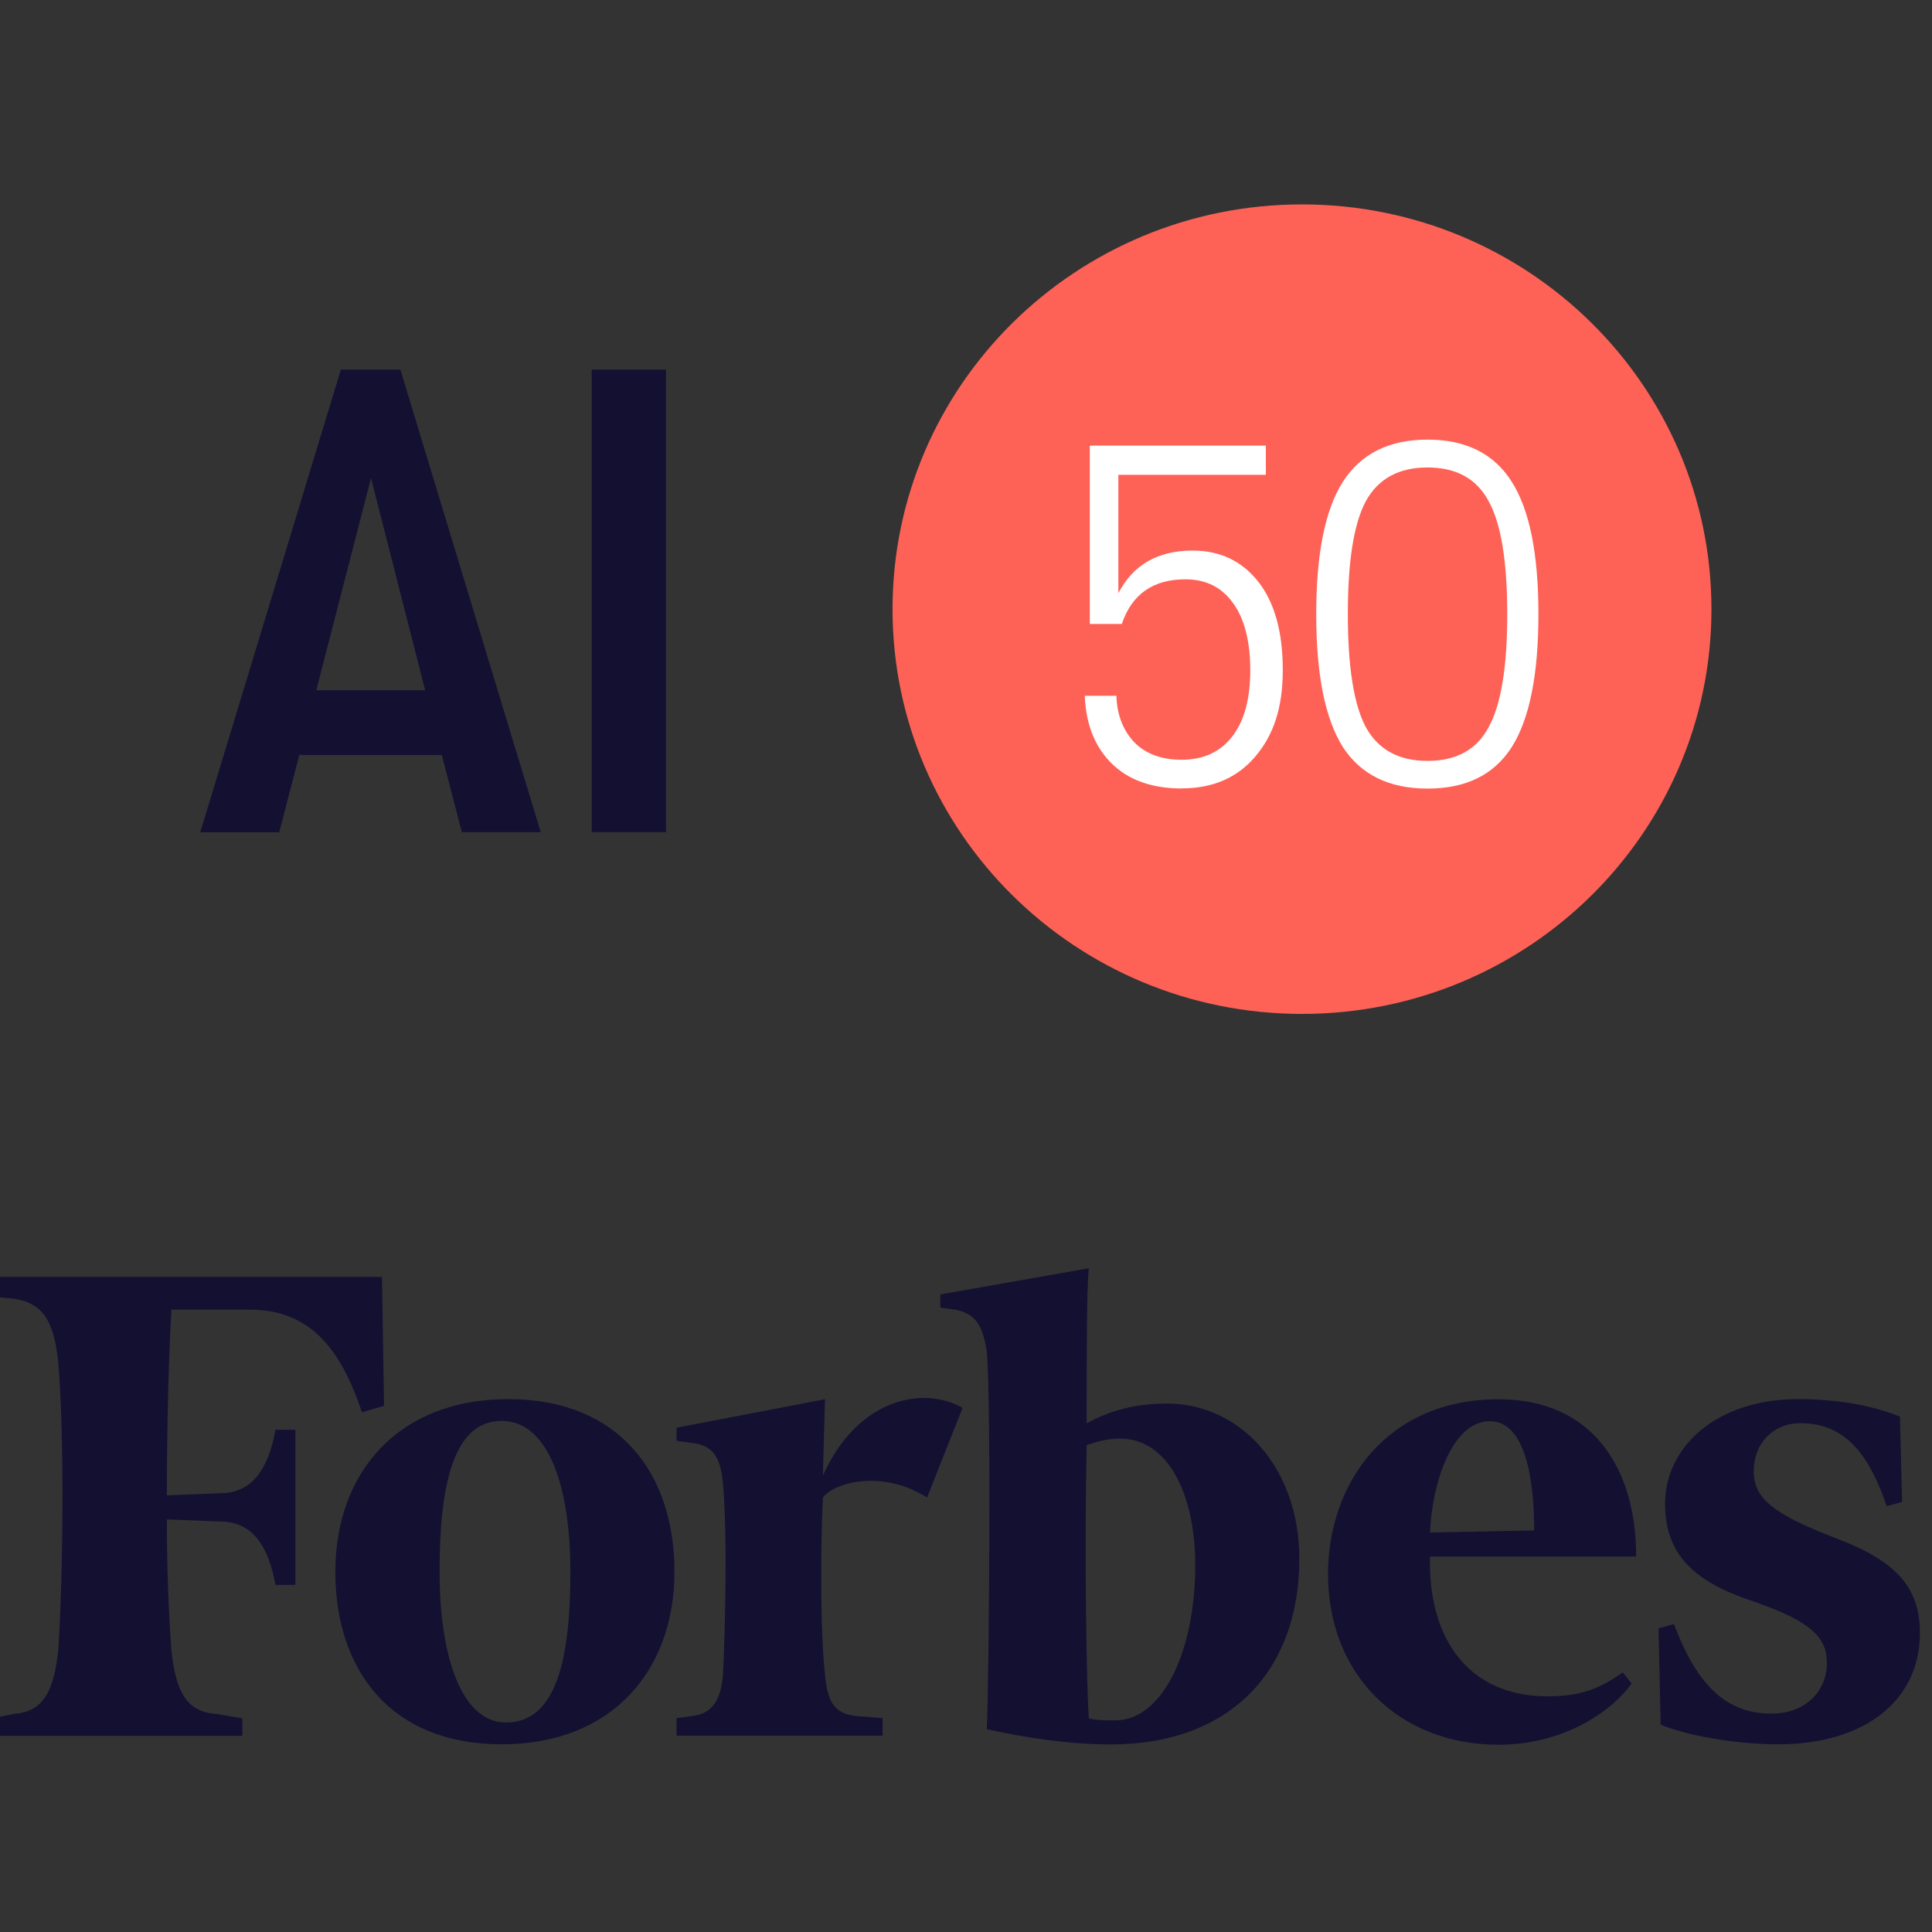 <svg width="80" height="80" viewBox="0 0 80 80" fill="none" xmlns="http://www.w3.org/2000/svg">
<rect x="0" y="0" width="80" height="80" fill="#333333" stroke="none"/>
<g clip-path="url(#clip0_721_5255)">
<path d="M19.127 34.463L18.294 31.262H12.394L11.561 34.463H8.292L14.116 15.304H16.578L22.39 34.457H19.121L19.127 34.463ZM13.089 28.582H17.605L15.363 19.794L13.095 28.582H13.089Z" fill="#131032"/>
<path d="M24.501 34.463V15.304H27.576V34.457H24.501V34.463Z" fill="#131032"/>
<path d="M53.913 41.984C63.276 41.984 70.867 34.48 70.867 25.224C70.867 15.967 63.276 8.464 53.913 8.464C44.549 8.464 36.958 15.967 36.958 25.224C36.958 34.48 44.549 41.984 53.913 41.984Z" fill="#FE6257"/>
<path d="M48.946 32.65C47.7 32.65 46.723 32.3 46.021 31.604C45.326 30.909 44.963 29.976 44.919 28.811H46.228C46.253 29.606 46.503 30.245 46.973 30.74C47.443 31.216 48.094 31.46 48.927 31.46C49.829 31.46 50.524 31.141 51.025 30.496C51.526 29.851 51.771 28.936 51.771 27.746C51.771 26.556 51.526 25.598 51.044 24.953C50.575 24.308 49.923 23.988 49.09 23.988C47.75 23.988 46.867 24.602 46.453 25.836H45.126V18.452H52.416V19.66H46.309V24.564C46.917 23.387 47.944 22.798 49.385 22.798C50.518 22.798 51.426 23.23 52.103 24.088C52.779 24.953 53.117 26.168 53.117 27.74C53.117 29.312 52.735 30.439 51.977 31.329C51.232 32.206 50.218 32.644 48.946 32.644V32.65Z" fill="white"/>
<path d="M62.6 30.931C61.867 32.084 60.702 32.654 59.112 32.654C57.521 32.654 56.349 32.077 55.604 30.931C54.871 29.766 54.502 27.937 54.502 25.432C54.502 22.927 54.871 21.104 55.604 19.952C56.349 18.787 57.521 18.204 59.112 18.204C60.702 18.204 61.867 18.787 62.6 19.952C63.333 21.104 63.703 22.927 63.703 25.432C63.703 27.937 63.333 29.773 62.6 30.931ZM56.556 30.111C57.07 31.044 57.922 31.507 59.112 31.507C60.302 31.507 61.147 31.044 61.642 30.111C62.156 29.177 62.412 27.618 62.412 25.432C62.412 23.246 62.156 21.68 61.642 20.753C61.141 19.82 60.302 19.357 59.112 19.357C57.922 19.357 57.07 19.82 56.556 20.753C56.055 21.687 55.811 23.246 55.811 25.432C55.811 27.618 56.061 29.184 56.556 30.111Z" fill="white"/>
<path fill-rule="evenodd" clip-rule="evenodd" d="M48.297 58.122C47.013 58.122 46.004 58.392 44.996 58.936C44.996 56.043 44.996 53.419 45.084 52.517L38.939 53.6V54.145L39.578 54.233C40.405 54.414 40.681 54.865 40.862 55.949C41.05 58.122 40.95 69.697 40.862 71.601C42.516 71.964 44.257 72.233 46.004 72.233C50.871 72.233 53.802 69.252 53.802 64.542C53.802 60.828 51.416 58.116 48.297 58.116V58.122ZM46.186 71.237C45.823 71.237 45.359 71.237 45.084 71.15C44.996 69.885 44.896 64.548 44.996 59.838C45.547 59.657 45.91 59.569 46.374 59.569C48.391 59.569 49.493 61.918 49.493 64.811C49.493 68.431 48.109 71.237 46.186 71.237Z" fill="#131032"/>
<path fill-rule="evenodd" clip-rule="evenodd" d="M15.816 52.875H-0.337V53.689L0.577 53.777C1.767 53.958 2.231 54.679 2.412 56.401C2.688 59.658 2.6 65.539 2.412 68.345C2.224 70.061 1.774 70.882 0.577 70.969L-0.337 71.151V71.877H10.035V71.151L8.932 70.969C7.742 70.882 7.279 70.067 7.097 68.345C7.01 67.167 6.909 65.27 6.909 62.915L9.114 63.002C10.492 63.002 11.131 64.086 11.406 65.627H12.233V59.207H11.406C11.131 60.741 10.492 61.831 9.114 61.831L6.909 61.919C6.909 58.844 6.997 55.95 7.097 54.228H10.31C12.79 54.228 14.075 55.762 14.989 58.48L15.903 58.211L15.816 52.875V52.875Z" fill="#131032"/>
<path fill-rule="evenodd" clip-rule="evenodd" d="M21.045 57.935C25.636 57.935 27.928 61.011 27.928 65.082C27.928 69.153 25.36 72.228 20.77 72.228C16.179 72.228 13.886 69.153 13.886 65.082C13.886 61.011 16.454 57.935 21.045 57.935ZM20.77 58.837C18.753 58.837 18.202 61.549 18.202 65.082C18.202 68.614 19.116 71.326 20.957 71.326C23.068 71.326 23.619 68.614 23.619 65.082C23.619 61.549 22.705 58.837 20.776 58.837H20.77Z" fill="#131032"/>
<path fill-rule="evenodd" clip-rule="evenodd" d="M54.992 65.175C54.992 61.467 57.378 57.941 62.056 57.941C65.908 57.941 67.75 60.747 67.75 64.455H59.213C59.125 67.805 60.772 70.242 64.079 70.242C65.545 70.242 66.284 69.879 67.198 69.252L67.562 69.71C66.647 70.975 64.624 72.246 62.056 72.246C57.929 72.246 54.992 69.346 54.992 65.181V65.175ZM59.213 63.459L63.528 63.371C63.528 61.561 63.253 58.849 61.693 58.849C60.134 58.849 59.3 61.386 59.213 63.459Z" fill="#131032"/>
<path fill-rule="evenodd" clip-rule="evenodd" d="M78.673 58.662C77.571 58.205 76.105 57.935 74.452 57.935C71.057 57.935 68.946 59.927 68.946 62.276C68.946 64.624 70.506 65.626 72.71 66.347C75.003 67.161 75.648 67.794 75.648 68.877C75.648 69.961 74.821 70.957 73.356 70.957C71.614 70.957 70.331 69.967 69.316 67.249L68.677 67.43L68.765 71.414C69.867 71.871 71.884 72.228 73.631 72.228C77.207 72.228 79.5 70.418 79.5 67.618C79.5 65.714 78.485 64.637 76.105 63.729C73.537 62.739 72.617 62.1 72.617 60.923C72.617 59.745 73.443 58.931 74.546 58.931C76.199 58.931 77.301 59.921 78.122 62.37L78.761 62.188L78.673 58.668V58.662Z" fill="#131032"/>
<path fill-rule="evenodd" clip-rule="evenodd" d="M39.854 58.297C38.294 57.395 35.538 57.84 34.073 61.103L34.16 57.94L28.016 59.118V59.663L28.655 59.751C29.482 59.838 29.845 60.295 29.939 61.467C30.127 63.64 30.027 67.436 29.939 69.34C29.851 70.423 29.475 70.968 28.655 71.056L28.016 71.143V71.87H36.547V71.143L35.444 71.056C34.53 70.968 34.254 70.423 34.16 69.34C33.972 67.623 33.972 64.185 34.073 62.011C34.536 61.379 36.553 60.834 38.388 62.011L39.854 58.304V58.297Z" fill="#131032"/>
</g>
<defs>
<clipPath id="clip0_721_5255">
<rect width="80" height="80" fill="white"/>
</clipPath>
</defs>
</svg>
